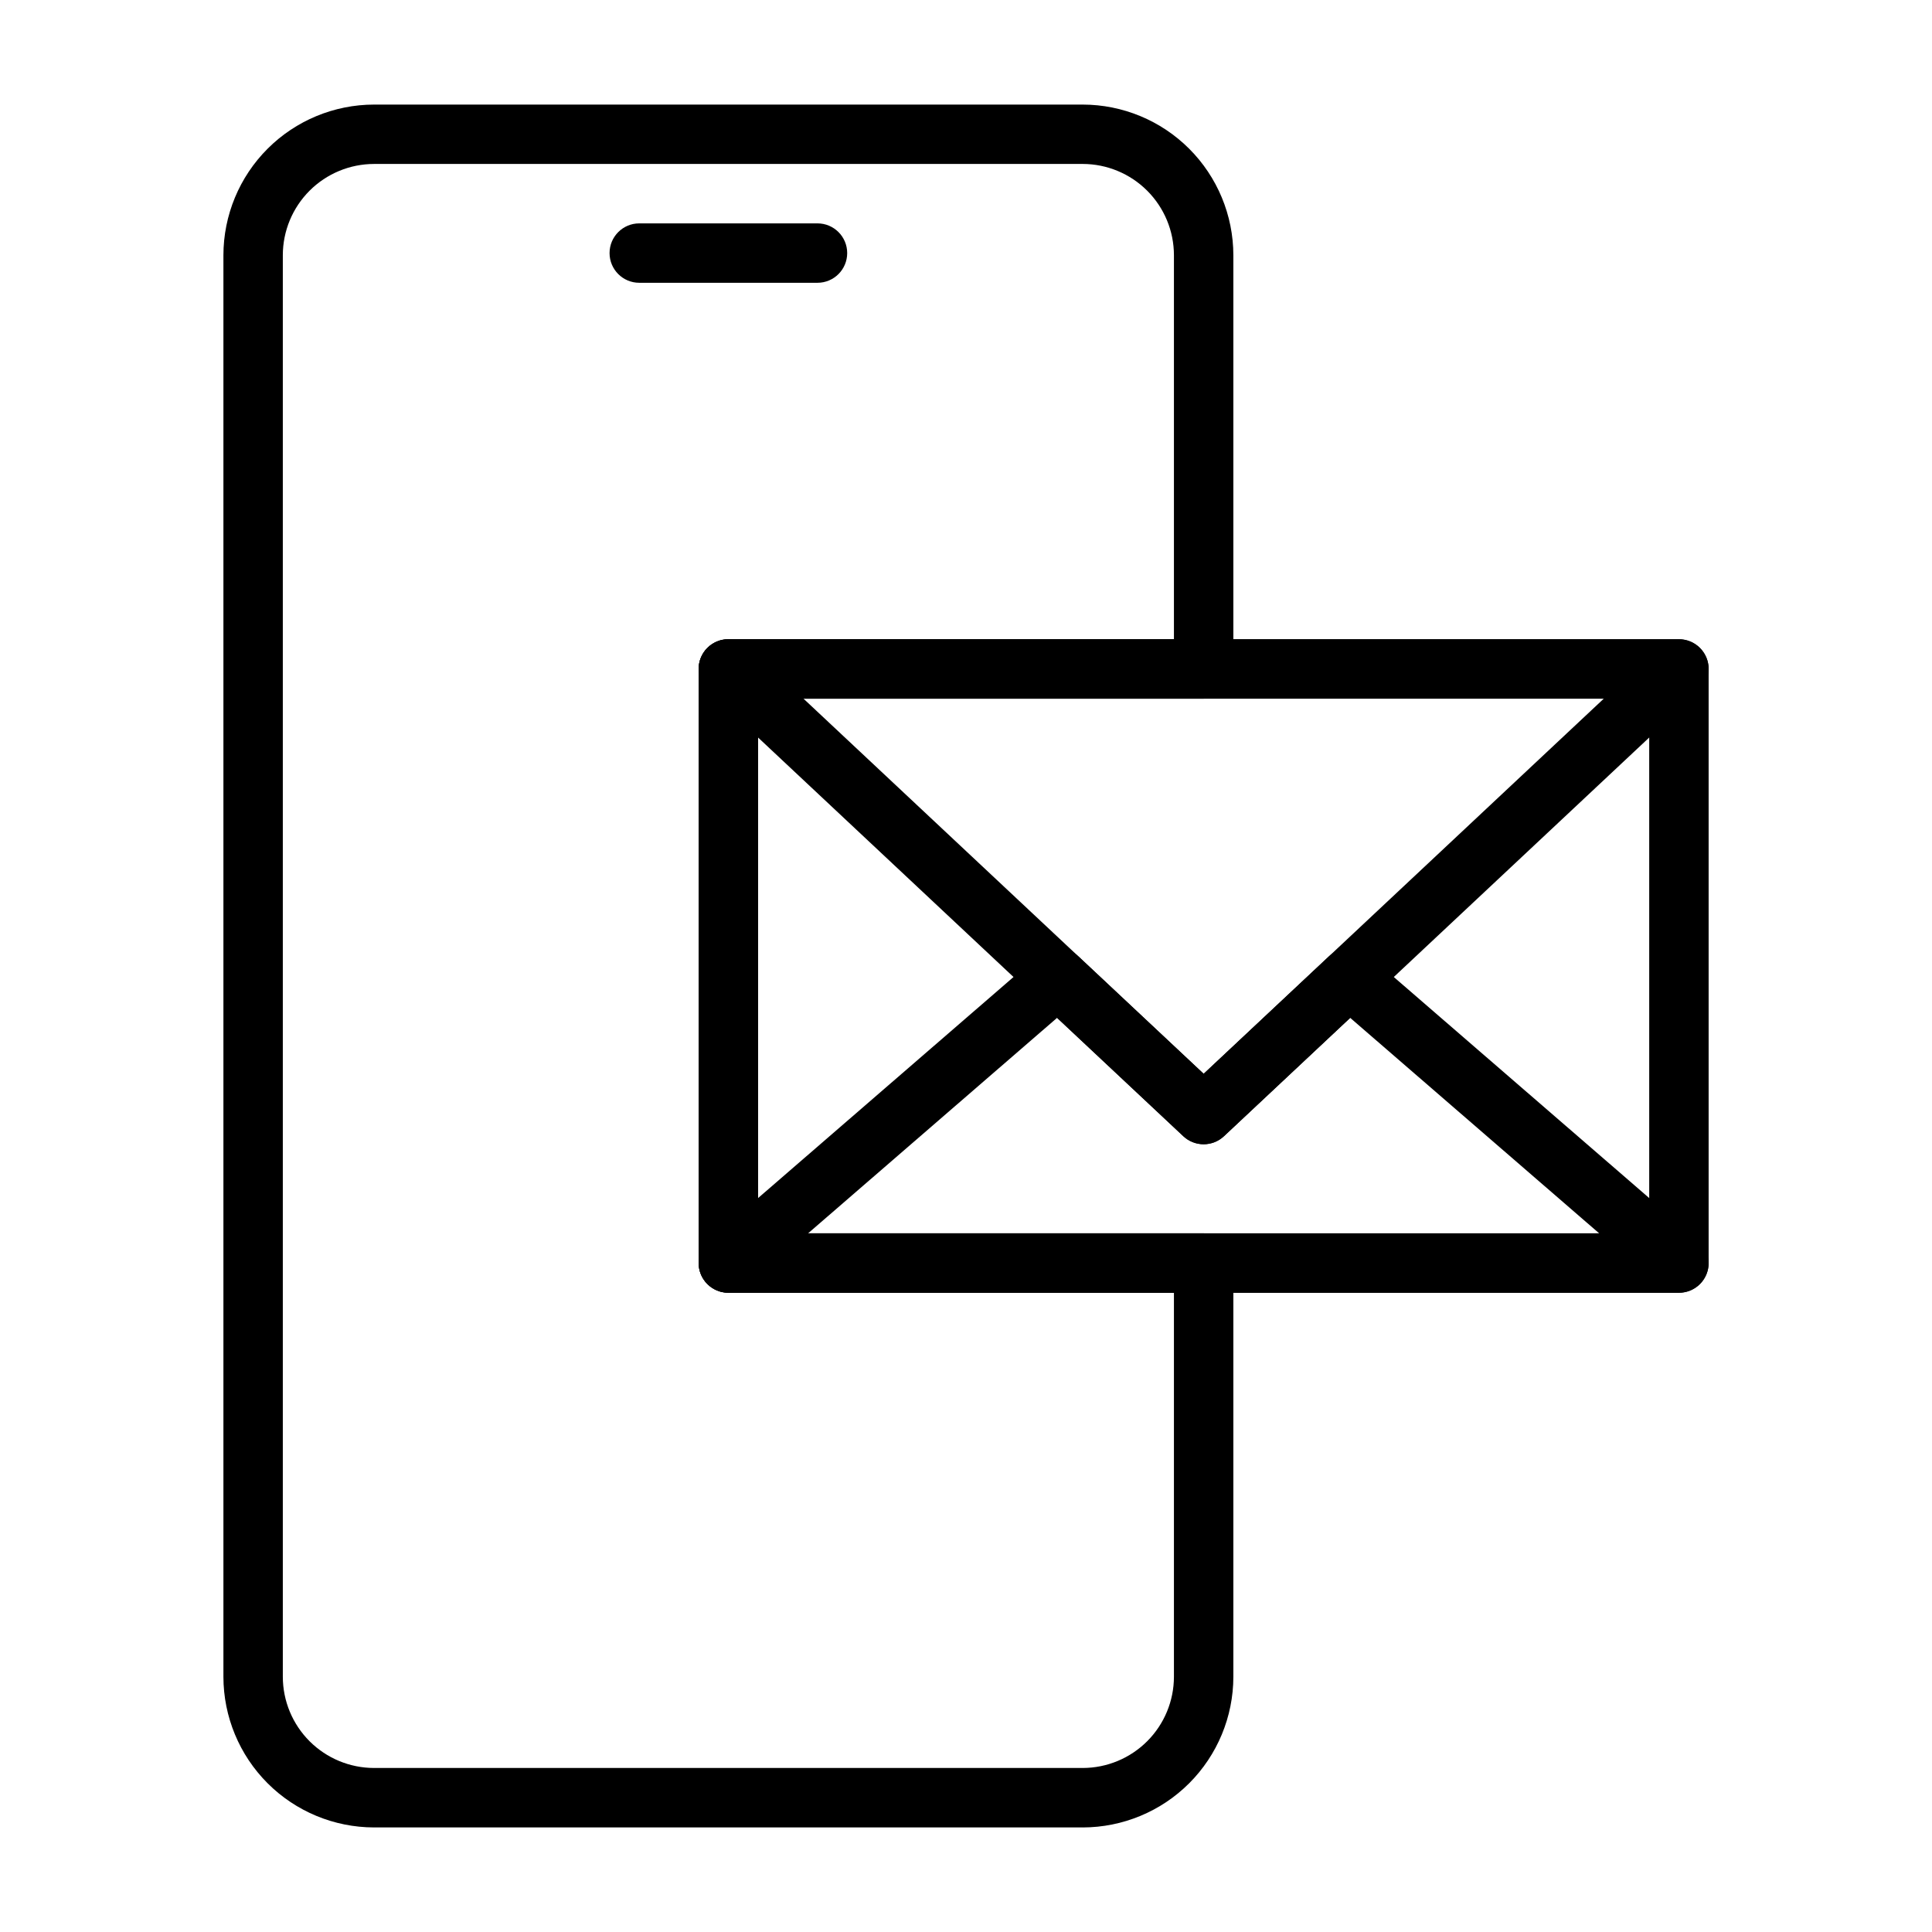 <?xml version="1.0" encoding="UTF-8"?>
<!-- Uploaded to: ICON Repo, www.iconrepo.com, Generator: ICON Repo Mixer Tools -->
<svg fill="#000000" width="800px" height="800px" version="1.1" viewBox="144 144 512 512" xmlns="http://www.w3.org/2000/svg">
 <g>
  <path d="m360.64 218.94h-47.23c-4.348 0-7.871-3.523-7.871-7.871 0-4.348 3.523-7.871 7.871-7.871h47.23c4.348 0 7.875 3.523 7.875 7.871 0 4.348-3.527 7.871-7.875 7.871z"/>
  <path d="m430.93 628.29h-187.8c-10.586-0.016-20.734-4.223-28.215-11.707-7.484-7.484-11.695-17.633-11.707-28.215v-376.73c0.012-10.586 4.219-20.734 11.703-28.219 7.484-7.484 17.633-11.691 28.219-11.703h187.8c10.582 0.012 20.73 4.219 28.215 11.703 7.484 7.484 11.695 17.633 11.707 28.219v109.64c0 2.09-0.832 4.09-2.305 5.566-1.477 1.477-3.481 2.305-5.566 2.305h-118.08v141.7h118.08c2.086 0 4.09 0.828 5.566 2.305 1.473 1.477 2.305 3.481 2.305 5.566v109.65c-0.012 10.582-4.223 20.73-11.707 28.215s-17.633 11.691-28.215 11.707zm-187.8-440.84c-6.41 0.008-12.559 2.559-17.09 7.09s-7.082 10.68-7.09 17.09v376.73c0.008 6.41 2.559 12.555 7.09 17.086s10.68 7.082 17.09 7.09h187.8c6.41-0.008 12.555-2.559 17.086-7.09 4.535-4.531 7.082-10.676 7.09-17.086v-101.78h-118.08c-4.348 0-7.875-3.523-7.875-7.871v-157.44c0-4.348 3.527-7.871 7.875-7.871h118.08v-101.77c-0.008-6.41-2.555-12.559-7.09-17.09-4.531-4.531-10.676-7.082-17.086-7.09z"/>
  <path d="m588.93 486.59h-251.9c-4.348 0-7.875-3.523-7.875-7.871v-157.44c0-4.348 3.527-7.871 7.875-7.871h251.9c2.09 0 4.09 0.828 5.566 2.305 1.477 1.477 2.309 3.481 2.309 5.566v157.44c0 2.086-0.832 4.09-2.309 5.566-1.477 1.477-3.477 2.305-5.566 2.305zm-244.03-15.742h236.16v-141.7h-236.16z"/>
  <path d="m462.98 447.23c-2.004 0.004-3.93-0.758-5.387-2.125l-125.95-118.08c-2.359-2.207-3.129-5.633-1.941-8.641 1.191-3.004 4.094-4.981 7.328-4.977h251.9c3.234-0.004 6.137 1.973 7.328 4.977 1.188 3.008 0.418 6.434-1.941 8.641l-125.95 118.08c-1.457 1.367-3.383 2.129-5.383 2.125zm-106.05-118.08 106.05 99.418 106.04-99.418z"/>
  <path d="m588.93 486.59h-251.9c-3.289 0-6.227-2.043-7.375-5.121-1.148-3.082-0.262-6.551 2.223-8.699l87.328-75.578c3.047-2.637 7.594-2.543 10.535 0.211l33.242 31.164 33.238-31.164c2.945-2.754 7.484-2.844 10.535-0.211l87.328 75.574c2.484 2.152 3.375 5.621 2.227 8.703-1.148 3.078-4.09 5.121-7.379 5.121zm-230.78-15.742h209.65l-65.988-57.109-33.453 31.367c-3.027 2.844-7.742 2.844-10.77 0l-33.453-31.367z"/>
 </g>
</svg>